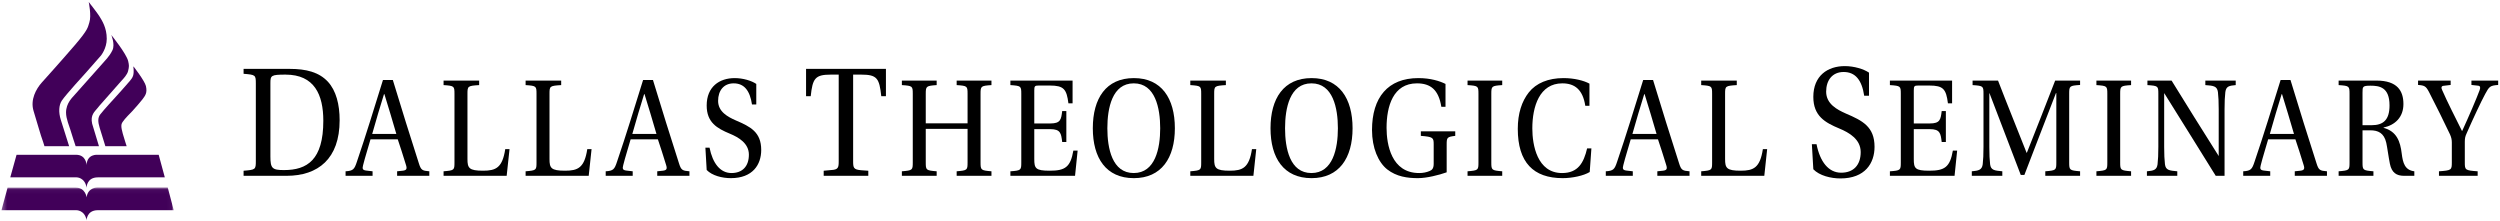 <?xml version="1.0" encoding="UTF-8"?>
<svg width="532px" height="47px" viewBox="0 0 532 47" version="1.1" xmlns="http://www.w3.org/2000/svg" xmlns:xlink="http://www.w3.org/1999/xlink">
    <!-- Generator: Sketch 60.1 (88133) - https://sketch.com -->
    <title>Group 125 Copy</title>
    <desc>Created with Sketch.</desc>
    <defs>
        <polygon id="path-1" points="0.311 0.038 36.966 0.038 36.966 7.062 0.311 7.062"></polygon>
    </defs>
    <g id="Symbols" stroke="none" stroke-width="1" fill="none" fill-rule="evenodd">
        <g id="Header" transform="translate(0, -71)">
            <g id="Group-125-Copy">
                <g transform="translate(0, 71)">
                    <path d="M18.88,0.424 C18.88,0.424 19.498,3.362 19.009,4.789 C18.653,5.825 18.865,6.182 15.897,9.639 C12.787,13.261 9.632,16.728 8.858,17.605 C7.722,18.893 6.39,21.195 7.155,23.653 C8.095,26.677 8.586,28.614 9.161,30.155 L9.463,31.118 L14.713,31.118 C14.713,31.118 13.173,26.25 12.922,25.442 C12.454,23.935 12.497,22.38 13.168,21.389 C14.053,20.082 18.196,15.56 18.196,15.56 L21.481,11.827 C21.481,11.827 22.716,10.311 22.716,8.254 C22.716,5.889 21.707,4.365 21.137,3.442 C20.662,2.674 18.88,0.424 18.88,0.424" id="Fill-64" fill="#410059"></path>
                    <path d="M21.188,22.468 L23.925,19.367 L25.365,17.733 L26.206,16.792 C26.206,16.792 27.07,15.893 27.256,15.127 C27.501,14.123 27.474,13.898 27.28,13.023 C26.931,11.45 23.679,7.439 23.679,7.439 C23.679,7.439 24.536,9.44 23.925,10.694 C23.255,12.067 22.429,12.793 21.341,14.054 C20.432,15.11 16.239,19.752 15.883,20.187 C15.494,20.664 14.05,21.892 14.053,23.963 C14.053,25.292 14.773,26.888 14.97,27.599 C15.146,28.244 16.099,31.118 16.099,31.118 L21.06,31.118 L19.61,26.329 C19.187,24.445 20.17,23.741 20.754,22.998" id="Fill-66" fill="#410059"></path>
                    <path d="M22.424,31.118 C22.424,31.118 21.746,28.914 21.221,27.229 C20.8,25.883 20.804,25.028 21.342,24.335 C22.141,23.302 24.441,20.82 24.441,20.82 C24.441,20.82 27.19,17.792 27.642,17.216 C28.216,16.487 28.622,16.079 28.374,14.124 C28.362,14.036 30.798,17.224 31.048,18.296 C31.393,19.792 30.899,20.337 30.305,21.153 C29.977,21.607 28.689,23.061 28.15,23.652 C27.787,24.051 26.599,25.174 26.059,26.003 C25.789,26.414 25.687,26.89 26.135,28.471 C26.49,29.719 26.883,30.886 26.954,31.118 L22.424,31.118 Z" id="Fill-68" fill="#410059"></path>
                    <path d="M20.848,37.741 L35.07,37.735 L33.769,32.939 L20.74,32.945 C20.74,32.945 18.544,32.713 18.425,35.101 C18.425,35.101 18.354,32.939 16.205,32.939 L3.524,32.939 L2.188,37.735 L16.312,37.741 C16.312,37.741 18.077,37.73 18.425,39.944 C18.425,39.944 18.399,37.735 20.848,37.741" id="Fill-70" fill="#410059"></path>
                    <g id="Group-74" transform="translate(0, 39.857)">
                        <mask id="mask-2" fill="white">
                            <use xlink:href="#path-1"></use>
                        </mask>
                        <g id="Clip-73"></g>
                        <path d="M20.793,4.874 L36.966,4.874 L35.695,0.038 L20.672,0.038 C20.672,0.038 18.691,0.018 18.431,2.143 C18.431,2.143 18.193,0.068 16.15,0.071 C13.999,0.076 1.611,0.071 1.611,0.071 L0.311,4.874 L16.256,4.874 C16.256,4.874 18.064,4.831 18.432,7.062 C18.432,7.062 18.399,4.897 20.793,4.874" id="Fill-72" fill="#410059" mask="url(#mask-2)"></path>
                    </g>
                    <path d="M57.542,33.301 C57.542,35.811 57.914,36.193 60.427,36.193 C65.359,36.193 68.802,34.032 68.802,25.705 C68.802,20.163 66.91,15.878 60.768,15.878 C57.697,15.878 57.542,16.052 57.542,17.69 L57.542,33.301 Z M61.636,14.658 C65.172,14.658 67.871,15.355 69.763,17.376 C71.532,19.293 72.275,22.22 72.275,25.599 C72.275,33.788 67.685,37.413 60.986,37.413 L51.834,37.413 L51.834,36.333 C54.378,36.124 54.441,36.089 54.441,34.242 L54.441,17.794 C54.441,15.948 54.378,15.912 51.834,15.704 L51.834,14.658 L61.636,14.658 Z" id="Fill-75" fill="#000000"></path>
                    <path d="M81.799,20.033 L81.716,20.033 C80.943,22.547 80.003,25.619 79.202,28.506 L84.341,28.506 C83.733,26.395 82.406,21.957 81.799,20.033 L81.799,20.033 Z M84.507,37.413 L84.507,36.451 L85.695,36.327 C86.524,36.234 86.662,35.924 86.385,35.086 C85.943,33.657 85.004,30.648 84.644,29.654 L78.843,29.654 C78.262,31.703 77.71,33.379 77.267,35.147 C77.074,35.892 77.129,36.202 77.931,36.296 L79.284,36.451 L79.284,37.413 L73.538,37.413 L73.538,36.451 C75.168,36.358 75.416,36.016 75.942,34.434 C77.82,28.939 79.726,22.702 81.495,17.024 L83.595,17.024 C85.06,21.864 87.712,30.399 89.121,34.714 C89.59,36.234 89.867,36.327 91.359,36.451 L91.359,37.413 L84.507,37.413 Z" id="Fill-77" fill="#000000"></path>
                    <path d="M99.476,33.844 C99.476,35.768 99.808,36.326 102.791,36.326 C105.527,36.326 106.909,35.707 107.516,31.734 L108.428,31.734 L107.82,37.413 L94.392,37.413 L94.392,36.452 C96.657,36.265 96.713,36.203 96.713,34.589 L96.713,19.972 C96.713,18.326 96.657,18.264 94.392,18.109 L94.392,17.147 L101.963,17.147 L101.963,18.109 C99.532,18.264 99.476,18.326 99.476,19.972 L99.476,33.844 Z" id="Fill-79" fill="#000000"></path>
                    <path d="M116.934,33.844 C116.934,35.768 117.266,36.326 120.249,36.326 C122.984,36.326 124.366,35.707 124.974,31.734 L125.885,31.734 L125.278,37.413 L111.85,37.413 L111.85,36.452 C114.115,36.265 114.17,36.203 114.17,34.589 L114.17,19.972 C114.17,18.326 114.115,18.264 111.85,18.109 L111.85,17.147 L119.42,17.147 L119.42,18.109 C116.989,18.264 116.934,18.326 116.934,19.972 L116.934,33.844 Z" id="Fill-81" fill="#000000"></path>
                    <path d="M137.154,20.033 L137.07,20.033 C136.298,22.547 135.357,25.619 134.557,28.506 L139.696,28.506 C139.088,26.395 137.761,21.957 137.154,20.033 L137.154,20.033 Z M139.862,37.413 L139.862,36.451 L141.049,36.327 C141.879,36.234 142.016,35.924 141.74,35.086 C141.298,33.657 140.359,30.648 139.999,29.654 L134.197,29.654 C133.617,31.703 133.064,33.379 132.622,35.147 C132.429,35.892 132.484,36.202 133.286,36.296 L134.639,36.451 L134.639,37.413 L128.893,37.413 L128.893,36.451 C130.522,36.358 130.771,36.016 131.296,34.434 C133.175,28.939 135.081,22.702 136.85,17.024 L138.95,17.024 C140.414,21.864 143.067,30.399 144.476,34.714 C144.945,36.234 145.222,36.327 146.714,36.451 L146.714,37.413 L139.862,37.413 Z" id="Fill-83" fill="#000000"></path>
                    <path d="M160.025,22.237 C159.583,19.257 158.34,17.737 156.129,17.737 C153.975,17.737 152.813,19.319 152.813,21.461 C152.813,23.788 154.886,24.875 156.571,25.619 C159.694,26.954 161.987,28.102 161.987,31.919 C161.987,35.023 160.191,37.91 155.521,37.91 C153.698,37.91 151.543,37.381 150.382,36.171 L150.107,31.423 L150.99,31.423 C151.653,34.744 153.256,36.823 155.66,36.823 C157.954,36.823 159.362,35.426 159.362,32.913 C159.362,30.493 157.18,29.22 155.301,28.443 C152.621,27.326 150.382,26.085 150.382,22.455 C150.382,18.45 153.09,16.619 156.35,16.619 C158.119,16.619 159.942,17.178 160.937,17.861 L160.937,22.237 L160.025,22.237 Z" id="Fill-85" fill="#000000"></path>
                    <path d="M181.547,34.242 C181.547,35.705 181.61,36.089 183.285,36.228 L184.774,36.333 L184.774,37.412 L175.281,37.412 L175.281,36.333 L176.771,36.193 C178.414,36.123 178.477,35.671 178.477,34.242 L178.477,15.878 L176.802,15.878 C173.452,15.878 172.924,16.679 172.521,20.477 L171.529,20.477 L171.529,14.658 L188.526,14.658 L188.526,20.477 L187.534,20.477 C187.131,16.644 186.634,15.878 183.254,15.878 L181.547,15.878 L181.547,34.242 Z" id="Fill-87" fill="#000000"></path>
                    <path d="M197.001,27.42 L197.001,34.557 C197.001,36.203 197.057,36.265 199.323,36.451 L199.323,37.413 L191.918,37.413 L191.918,36.451 C194.183,36.265 194.238,36.203 194.238,34.557 L194.238,19.972 C194.238,18.326 194.183,18.264 191.918,18.109 L191.918,17.147 L199.323,17.147 L199.323,18.109 C197.085,18.264 197.001,18.357 197.001,19.972 L197.001,26.241 L205.899,26.241 L205.899,19.972 C205.899,18.326 205.843,18.264 203.577,18.109 L203.577,17.147 L210.982,17.147 L210.982,18.109 C208.744,18.264 208.661,18.326 208.661,19.972 L208.661,34.557 C208.661,36.203 208.744,36.265 210.982,36.451 L210.982,37.413 L203.577,37.413 L203.577,36.451 C205.843,36.265 205.899,36.203 205.899,34.557 L205.899,27.42 L197.001,27.42 Z" id="Fill-89" fill="#000000"></path>
                    <path d="M217.33,19.972 C217.33,18.326 217.275,18.264 215.01,18.109 L215.01,17.147 L228.245,17.147 L228.245,21.989 L227.36,21.989 C226.974,18.978 226.393,18.202 223.409,18.202 L221.033,18.202 C220.204,18.202 220.094,18.326 220.094,19.258 L220.094,26.272 L223.492,26.272 C225.675,26.272 225.814,25.464 226.034,23.633 L226.918,23.633 L226.918,30.213 L226.034,30.213 C225.814,28.351 225.675,27.482 223.492,27.482 L220.094,27.482 L220.094,33.844 C220.094,35.83 220.37,36.326 223.381,36.326 C226.642,36.326 227.803,35.582 228.41,32.044 L229.322,32.044 L228.769,37.413 L215.01,37.413 L215.01,36.452 C217.275,36.296 217.33,36.203 217.33,34.589 L217.33,19.972 Z" id="Fill-91" fill="#000000"></path>
                    <path d="M241.254,17.737 C236.667,17.737 235.645,23.013 235.645,27.295 C235.645,31.578 236.667,36.823 241.254,36.823 C245.84,36.823 246.89,31.578 246.89,27.295 C246.89,23.013 245.84,17.737 241.281,17.737 L241.254,17.737 Z M241.309,16.619 C247.167,16.619 250.012,20.933 250.012,27.295 C250.012,33.628 247.139,37.91 241.281,37.91 C235.368,37.91 232.551,33.628 232.551,27.295 C232.551,20.933 235.368,16.619 241.281,16.619 L241.309,16.619 Z" id="Fill-93" fill="#000000"></path>
                    <path d="M258.378,33.844 C258.378,35.768 258.71,36.326 261.693,36.326 C264.429,36.326 265.811,35.707 266.418,31.734 L267.33,31.734 L266.723,37.413 L253.295,37.413 L253.295,36.452 C255.559,36.265 255.615,36.203 255.615,34.589 L255.615,19.972 C255.615,18.326 255.559,18.264 253.295,18.109 L253.295,17.147 L260.865,17.147 L260.865,18.109 C258.434,18.264 258.378,18.326 258.378,19.972 L258.378,33.844 Z" id="Fill-95" fill="#000000"></path>
                    <path d="M279.068,17.737 C274.482,17.737 273.46,23.013 273.46,27.295 C273.46,31.578 274.482,36.823 279.068,36.823 C283.655,36.823 284.704,31.578 284.704,27.295 C284.704,23.013 283.655,17.737 279.096,17.737 L279.068,17.737 Z M279.124,16.619 C284.981,16.619 287.827,20.933 287.827,27.295 C287.827,33.628 284.954,37.91 279.096,37.91 C273.183,37.91 270.366,33.628 270.366,27.295 C270.366,20.933 273.183,16.619 279.096,16.619 L279.124,16.619 Z" id="Fill-97" fill="#000000"></path>
                    <path d="M307.852,36.668 C306.195,37.258 303.597,37.909 301.745,37.909 C299.507,37.909 297.188,37.6 295.198,36.046 C293.291,34.526 291.965,31.486 291.965,27.669 C291.965,20.748 295.336,16.619 301.828,16.619 C304.425,16.619 306.359,17.241 307.604,17.861 L307.604,22.734 L306.719,22.734 C306.139,19.102 304.425,17.737 301.525,17.737 C296.442,17.737 295.061,22.641 295.061,27.202 C295.061,30.741 296.081,36.823 301.995,36.823 C302.851,36.823 303.569,36.668 304.232,36.388 C304.757,36.172 305.089,35.83 305.089,34.837 L305.089,30.71 C305.089,29.282 304.951,29.126 302.355,28.91 L302.355,27.947 L309.677,27.947 L309.677,28.91 C307.962,29.126 307.852,29.251 307.852,30.71 L307.852,36.668 Z" id="Fill-99" fill="#000000"></path>
                    <path d="M317.351,34.589 C317.351,36.203 317.433,36.265 319.673,36.452 L319.673,37.413 L312.294,37.413 L312.294,36.452 C314.56,36.265 314.616,36.203 314.616,34.589 L314.616,19.972 C314.616,18.326 314.56,18.264 312.294,18.109 L312.294,17.147 L319.673,17.147 L319.673,18.109 C317.433,18.264 317.351,18.326 317.351,19.972 L317.351,34.589 Z" id="Fill-101" fill="#000000"></path>
                    <path d="M338.65,31.578 L338.291,36.606 C337.02,37.382 334.617,37.909 332.544,37.909 C326.3,37.909 322.985,34.558 322.985,27.42 C322.985,24.129 323.841,21.554 325.333,19.661 C326.908,17.675 329.477,16.619 332.709,16.619 C335.003,16.619 337.048,17.147 338.236,17.799 L338.236,22.516 L337.352,22.516 C336.826,19.102 335.142,17.737 332.462,17.737 C327.599,17.737 326.079,22.672 326.079,27.327 C326.079,30.834 327.102,36.824 332.406,36.824 C335.804,36.824 337.02,34.651 337.738,31.578 L338.65,31.578 Z" id="Fill-103" fill="#000000"></path>
                    <path d="M349.973,20.033 L349.891,20.033 C349.117,22.547 348.178,25.619 347.376,28.506 L352.516,28.506 C351.907,26.395 350.582,21.957 349.973,20.033 L349.973,20.033 Z M352.681,37.413 L352.681,36.451 L353.87,36.327 C354.698,36.234 354.837,35.924 354.561,35.086 C354.118,33.657 353.179,30.648 352.819,29.654 L347.018,29.654 C346.436,31.703 345.884,33.379 345.442,35.147 C345.249,35.892 345.305,36.202 346.106,36.296 L347.459,36.451 L347.459,37.413 L341.713,37.413 L341.713,36.451 C343.342,36.358 343.592,36.016 344.117,34.434 C345.995,28.939 347.902,22.702 349.67,17.024 L351.77,17.024 C353.235,21.864 355.886,30.399 357.296,34.714 C357.766,36.234 358.042,36.327 359.533,36.451 L359.533,37.413 L352.681,37.413 Z" id="Fill-105" fill="#000000"></path>
                    <path d="M367.099,33.844 C367.099,35.768 367.431,36.326 370.414,36.326 C373.15,36.326 374.531,35.707 375.139,31.734 L376.051,31.734 L375.443,37.413 L362.015,37.413 L362.015,36.452 C364.281,36.265 364.337,36.203 364.337,34.589 L364.337,19.972 C364.337,18.326 364.281,18.264 362.015,18.109 L362.015,17.147 L369.586,17.147 L369.586,18.109 C367.155,18.264 367.099,18.326 367.099,19.972 L367.099,33.844 Z" id="Fill-107" fill="#000000"></path>
                    <path d="M396.7,20.373 C396.204,17.028 394.809,15.32 392.327,15.32 C389.907,15.32 388.605,17.098 388.605,19.501 C388.605,22.116 390.931,23.335 392.824,24.172 C396.327,25.67 398.902,26.96 398.902,31.245 C398.902,34.73 396.886,37.971 391.644,37.971 C389.597,37.971 387.178,37.378 385.875,36.019 L385.565,30.688 L386.558,30.688 C387.301,34.416 389.1,36.751 391.8,36.751 C394.374,36.751 395.956,35.183 395.956,32.361 C395.956,29.643 393.505,28.213 391.397,27.342 C388.387,26.087 385.875,24.695 385.875,20.617 C385.875,16.122 388.915,14.066 392.575,14.066 C394.56,14.066 396.607,14.693 397.724,15.46 L397.724,20.373 L396.7,20.373 Z" id="Fill-109" fill="#000000"></path>
                    <path d="M404.491,19.972 C404.491,18.326 404.436,18.264 402.17,18.109 L402.17,17.147 L415.405,17.147 L415.405,21.989 L414.52,21.989 C414.135,18.978 413.554,18.202 410.57,18.202 L408.194,18.202 C407.365,18.202 407.254,18.326 407.254,19.258 L407.254,26.272 L410.653,26.272 C412.836,26.272 412.973,25.464 413.194,23.633 L414.079,23.633 L414.079,30.213 L413.194,30.213 C412.973,28.351 412.836,27.482 410.653,27.482 L407.254,27.482 L407.254,33.844 C407.254,35.83 407.53,36.326 410.542,36.326 C413.803,36.326 414.963,35.582 415.57,32.044 L416.483,32.044 L415.93,37.413 L402.17,37.413 L402.17,36.452 C404.436,36.296 404.491,36.203 404.491,34.589 L404.491,19.972 Z" id="Fill-111" fill="#000000"></path>
                    <path d="M419.6,37.413 L419.6,36.451 C420.981,36.326 421.755,36.203 421.921,34.962 C422.031,33.999 422.087,32.882 422.087,31.268 L422.087,19.972 C422.087,18.326 422.031,18.264 419.765,18.109 L419.765,17.147 L425.181,17.147 C427.06,22.051 429.297,27.513 431.259,32.509 L431.315,32.509 C432.945,28.444 435.929,20.779 437.339,17.147 L442.643,17.147 L442.643,18.078 C440.405,18.234 440.322,18.295 440.322,19.94 L440.322,34.589 C440.322,36.203 440.405,36.265 442.643,36.451 L442.643,37.413 L435.238,37.413 L435.238,36.451 C437.531,36.265 437.586,36.203 437.586,34.589 L437.586,19.816 L437.504,19.816 C435.763,24.347 432.006,33.999 430.789,37.226 L430.017,37.226 C428.551,33.347 425.015,24.099 423.358,19.816 L423.329,19.816 L423.329,31.268 C423.329,32.882 423.384,33.999 423.495,34.962 C423.661,36.234 424.435,36.296 426.093,36.451 L426.093,37.413 L419.6,37.413 Z" id="Fill-113" fill="#000000"></path>
                    <path d="M451.173,34.589 C451.173,36.203 451.256,36.265 453.494,36.452 L453.494,37.413 L446.116,37.413 L446.116,36.452 C448.382,36.265 448.438,36.203 448.438,34.589 L448.438,19.972 C448.438,18.326 448.382,18.264 446.116,18.109 L446.116,17.147 L453.494,17.147 L453.494,18.109 C451.256,18.264 451.173,18.326 451.173,19.972 L451.173,34.589 Z" id="Fill-115" fill="#000000"></path>
                    <path d="M471.506,37.413 C467.83,31.548 464.267,25.712 460.565,19.847 L460.536,19.847 L460.536,31.268 C460.536,32.882 460.592,33.999 460.703,34.962 C460.868,36.234 461.642,36.296 463.327,36.451 L463.327,37.413 L456.863,37.413 L456.863,36.451 C458.244,36.326 458.962,36.203 459.128,34.962 C459.238,33.999 459.294,32.882 459.294,31.268 L459.294,19.972 C459.294,18.326 459.266,18.264 456.972,18.109 L456.972,17.147 L462.112,17.147 C465.013,21.833 468.715,27.823 472.113,33.161 L472.141,33.224 L472.141,23.261 C472.141,21.678 472.086,20.561 471.976,19.598 C471.809,18.295 470.981,18.234 469.296,18.109 L469.296,17.147 L475.76,17.147 L475.76,18.109 C474.407,18.234 473.717,18.326 473.551,19.598 C473.44,20.561 473.385,21.678 473.385,23.261 L473.385,37.413 L471.506,37.413 Z" id="Fill-117" fill="#000000"></path>
                    <path d="M485.618,20.033 L485.536,20.033 C484.762,22.547 483.823,25.619 483.021,28.506 L488.16,28.506 C487.552,26.395 486.226,21.957 485.618,20.033 L485.618,20.033 Z M488.326,37.413 L488.326,36.451 L489.515,36.327 C490.343,36.234 490.482,35.924 490.205,35.086 C489.762,33.657 488.824,30.648 488.463,29.654 L482.663,29.654 C482.081,31.703 481.529,33.379 481.087,35.147 C480.894,35.892 480.95,36.202 481.751,36.296 L483.103,36.451 L483.103,37.413 L477.358,37.413 L477.358,36.451 C478.987,36.358 479.237,36.016 479.762,34.434 C481.64,28.939 483.546,22.702 485.315,17.024 L487.414,17.024 C488.88,21.864 491.531,30.399 492.941,34.714 C493.411,36.234 493.687,36.327 495.178,36.451 L495.178,37.413 L488.326,37.413 Z" id="Fill-119" fill="#000000"></path>
                    <path d="M502.744,26.644 L504.678,26.644 C507.22,26.644 508.491,25.465 508.491,22.423 C508.491,18.544 506.335,18.234 504.43,18.234 C502.744,18.234 502.744,18.45 502.744,19.692 L502.744,26.644 Z M502.744,34.588 C502.744,36.203 502.827,36.265 505.065,36.451 L505.065,37.413 L497.66,37.413 L497.66,36.451 C499.926,36.265 499.982,36.203 499.982,34.588 L499.982,19.971 C499.982,18.326 499.926,18.265 497.66,18.109 L497.66,17.147 L505.7,17.147 C510.204,17.147 511.448,19.382 511.448,22.144 C511.448,24.937 509.679,26.613 507.22,27.14 L507.22,27.202 C510.011,27.947 510.784,30.089 511.088,32.695 C511.337,34.682 511.751,36.203 513.768,36.451 L513.768,37.413 L511.585,37.413 C509.983,37.413 508.961,36.761 508.573,34.868 C508.297,33.534 507.994,31.238 507.801,30.399 C507.331,28.288 506.032,27.731 504.43,27.731 L502.744,27.731 L502.744,34.588 Z" id="Fill-121" fill="#000000"></path>
                    <path d="M519.012,37.413 L519.012,36.451 C521.665,36.265 521.748,36.172 521.748,34.589 L521.748,30.306 C521.748,29.716 521.637,29.22 521.36,28.599 C520.035,25.776 518.377,22.485 516.885,19.567 C516.25,18.357 515.945,18.171 514.563,18.078 L514.563,17.147 L521.499,17.147 L521.499,18.078 L519.952,18.264 C519.565,18.295 519.426,18.637 519.676,19.133 C520.836,21.802 522.412,24.844 523.903,27.855 L523.958,27.855 C525.45,24.596 526.997,20.995 527.661,19.195 C527.882,18.606 527.798,18.295 527.356,18.234 L525.92,18.078 L525.92,17.147 L531.612,17.147 L531.612,18.078 C529.871,18.202 529.706,18.419 528.849,20.003 C528.019,21.522 526.168,25.464 524.87,28.444 C524.593,29.033 524.511,29.468 524.511,30.181 L524.511,34.589 C524.511,36.172 524.593,36.265 527.246,36.451 L527.246,37.413 L519.012,37.413 Z" id="Fill-123" fill="#000000"></path>
                </g>
            </g>
        </g>
    </g>
</svg>